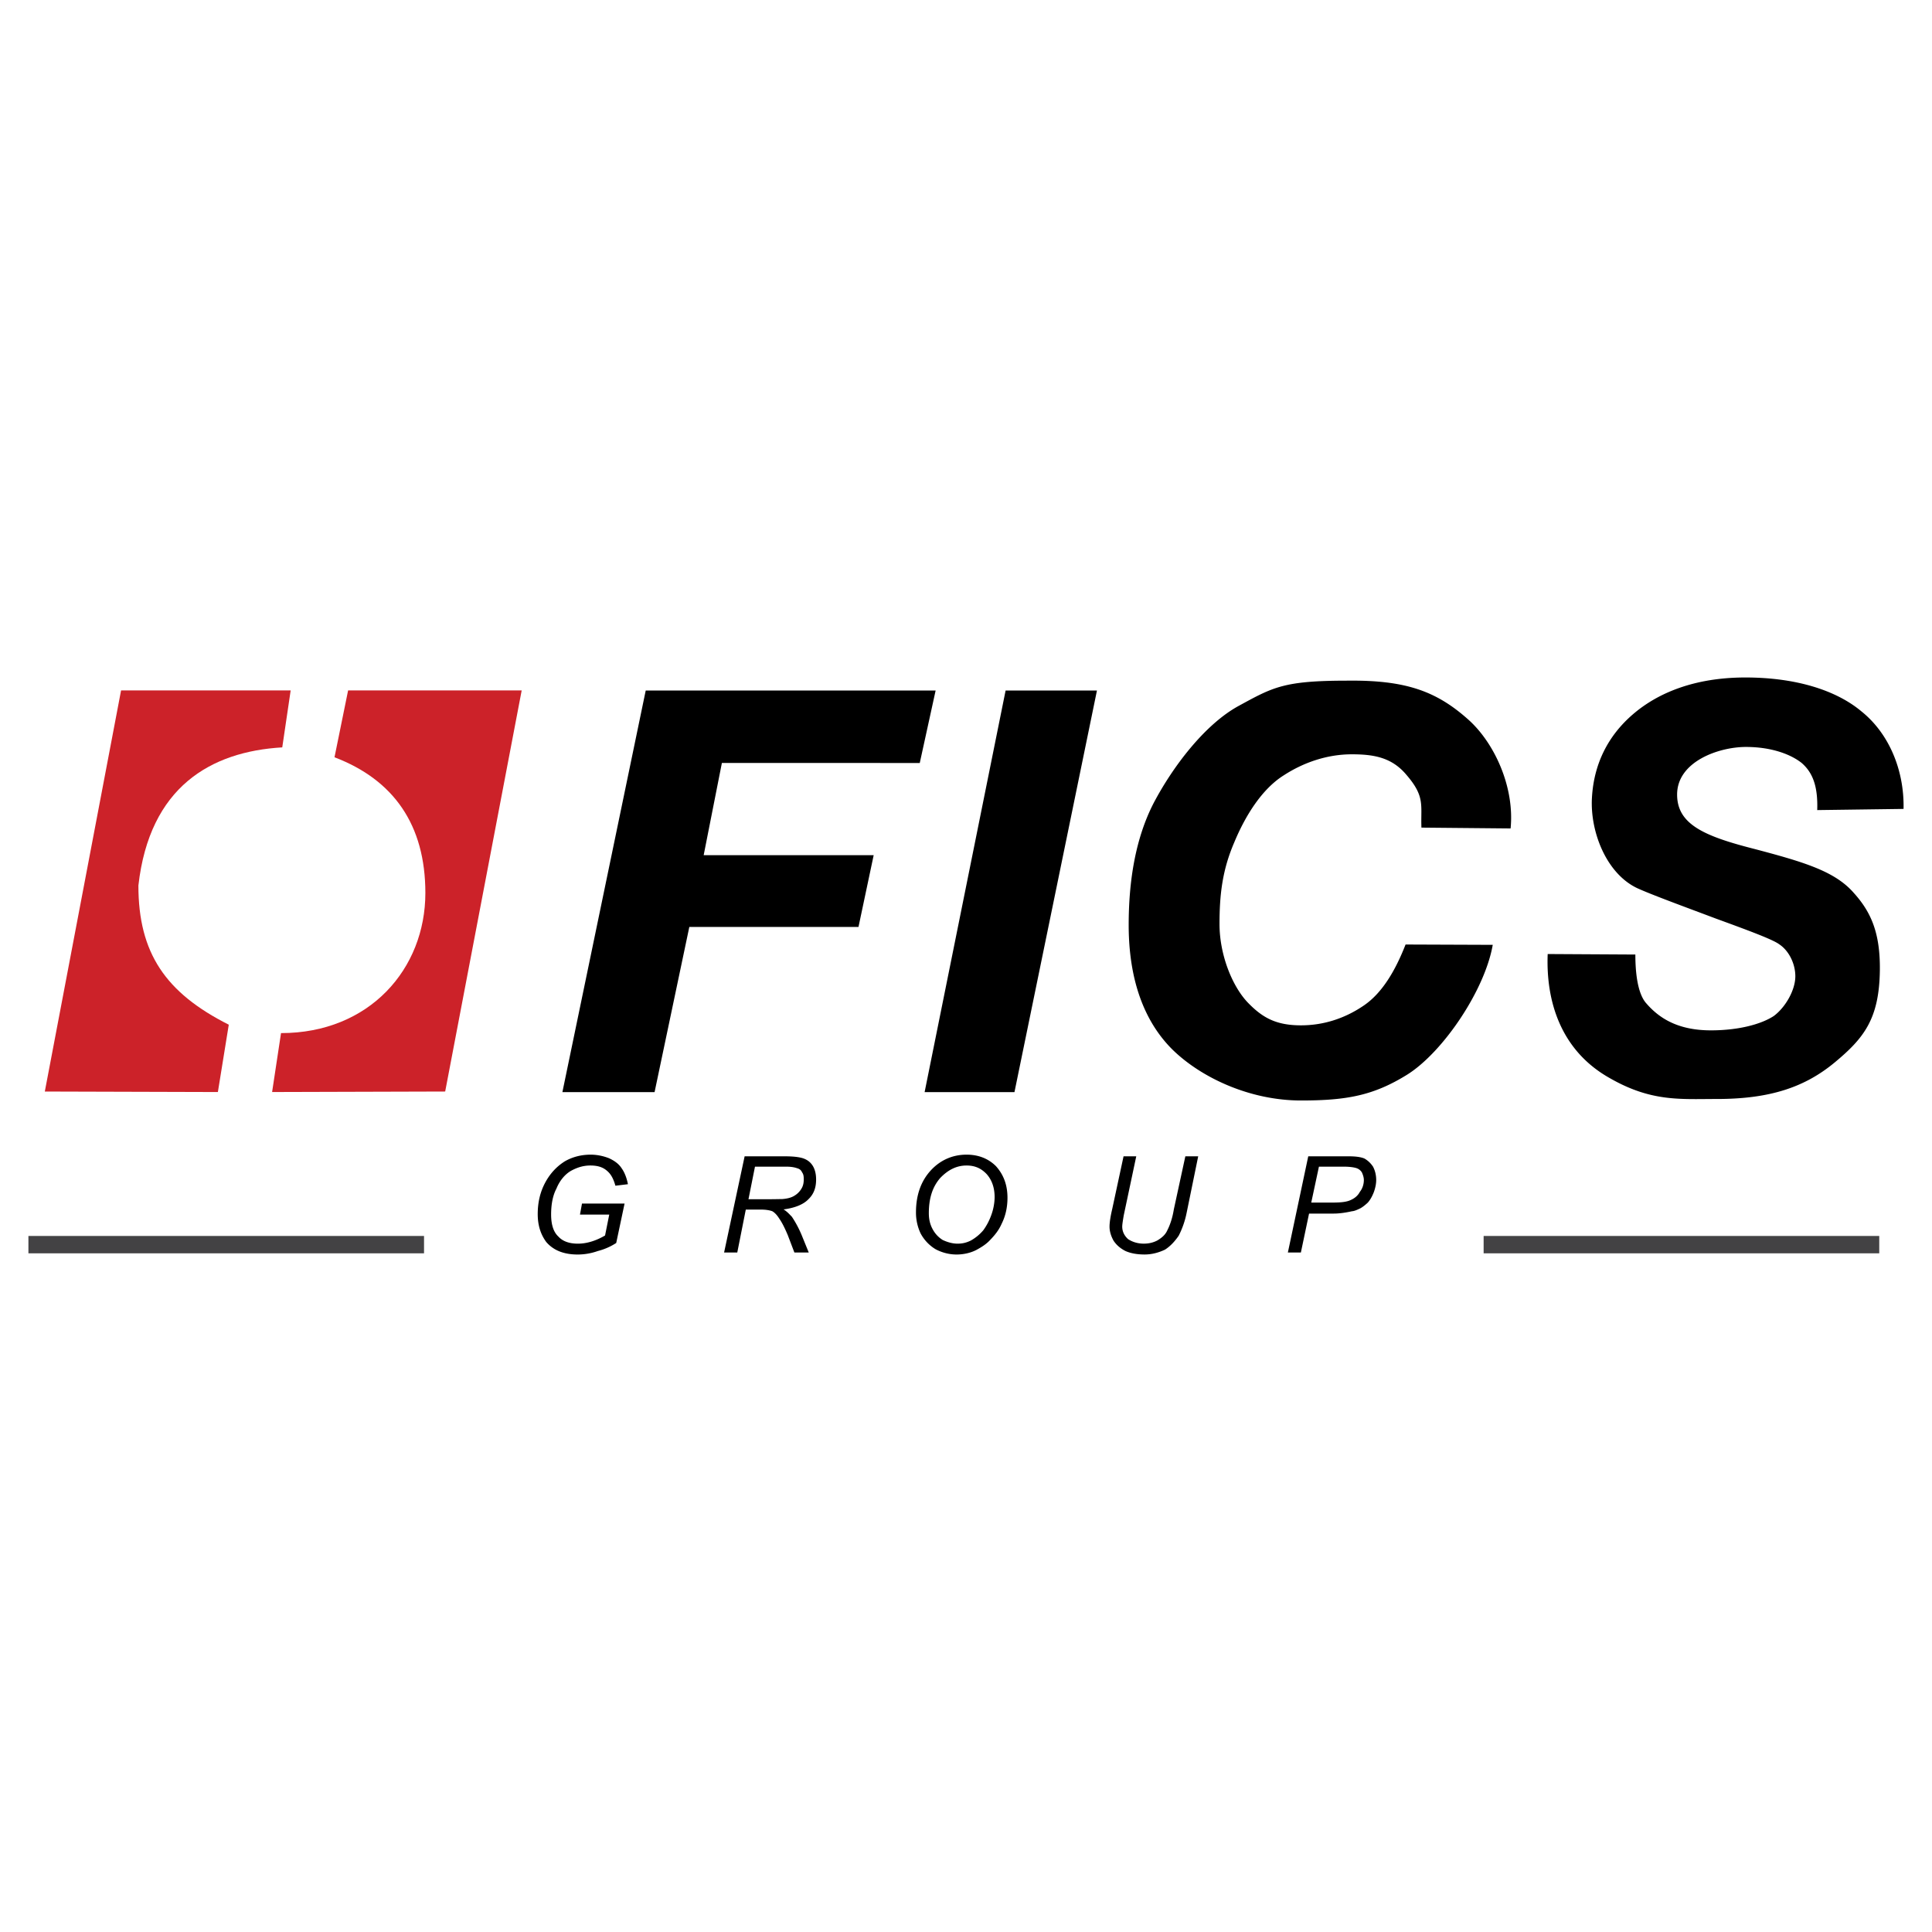 <svg xmlns="http://www.w3.org/2000/svg" width="2500" height="2500" viewBox="0 0 192.756 192.756"><g fill-rule="evenodd" clip-rule="evenodd"><path fill="#fff" d="M0 0h192.756v192.756H0V0z"/><path d="M28.161 74.566c-7.115.42-13.241 3.928-14.353 13.784 0 6.72 2.693 10.696 9.017 13.884l-1.087 6.719-17.267-.05 7.608-40.019H29l-.839 5.682zm5.212.988c5.904 2.248 9.066 6.744 9.066 13.537 0 7.584-5.583 13.982-14.401 13.982l-.89 5.879 17.268-.05 7.633-40.019H34.731l-1.358 6.671z" fill="#cc2229"/><path d="M57.864 121.181l.2-1.1h4.249l-.833 3.932a6.16 6.16 0 0 1-1.833.801 6.049 6.049 0 0 1-1.999.35c-1.4 0-2.433-.417-3.149-1.25-.55-.75-.85-1.649-.85-2.782 0-1.149.233-2.199.767-3.183.5-.916 1.166-1.6 1.933-2.082.75-.434 1.633-.667 2.583-.667.667 0 1.316.15 1.85.366.533.25.95.551 1.233.983.3.417.516.983.633 1.6l-1.249.15c-.184-.65-.417-1.134-.833-1.483-.45-.399-1-.533-1.666-.533-.716 0-1.333.2-1.966.55-.583.35-1.1.967-1.416 1.75-.383.716-.533 1.633-.533 2.582 0 .933.2 1.716.717 2.199.433.483 1.1.717 1.949.717.833 0 1.749-.25 2.716-.816l.417-2.083h-2.92v-.001zm14.379 3.782l2.049-9.597h3.999c.816 0 1.416.066 1.833.199.383.134.716.351.966.75.233.384.333.85.333 1.366 0 .816-.233 1.45-.75 1.95-.5.533-1.35.883-2.5 1.032.367.217.617.517.833.733.4.6.7 1.183.95 1.766l.733 1.8h-1.433l-.666-1.749c-.3-.7-.55-1.217-.866-1.666-.233-.367-.467-.584-.667-.7-.217-.083-.6-.167-1.133-.167h-1.516l-.85 4.282h-1.315v.001zm2.432-5.315h1.75c.833 0 1.366-.017 1.616-.017.467-.034.899-.134 1.216-.334a2 2 0 0 0 .7-.699c.167-.267.233-.566.233-.917 0-.3-.017-.517-.167-.716-.1-.233-.267-.351-.517-.417-.183-.066-.516-.149-1.033-.149h-3.149l-.649 3.249zm16.712 1.316c0-1.732.5-3.132 1.483-4.198s2.232-1.566 3.565-1.566c1.167 0 2.167.384 2.932 1.149.733.816 1.149 1.833 1.149 3.149 0 .933-.183 1.8-.582 2.599-.268.617-.667 1.117-1.101 1.566-.416.467-.916.767-1.399 1.033-.6.316-1.316.467-1.999.467-.75 0-1.483-.2-2.1-.533a4.072 4.072 0 0 1-1.483-1.566 4.849 4.849 0 0 1-.465-2.1zm1.283.084c0 .549.1 1.049.35 1.532s.583.85 1.033 1.133c.466.217.966.367 1.482.367.5 0 .9-.101 1.333-.316a4.547 4.547 0 0 0 1.233-1.017c.316-.434.6-.949.816-1.566.2-.55.316-1.199.316-1.75 0-.982-.3-1.749-.816-2.315-.55-.566-1.167-.833-1.983-.833-.983 0-1.833.417-2.632 1.25-.766.882-1.132 2.015-1.132 3.515zm19.427-5.682h1.267l-1.25 5.898c-.083.499-.149.899-.149 1.115 0 .5.217.917.583 1.25.433.283.966.45 1.566.45.499 0 .933-.101 1.35-.316.416-.25.8-.55.999-1.017.233-.45.5-1.15.65-2.083l1.149-5.298h1.282l-1.149 5.615a8.802 8.802 0 0 1-.8 2.315c-.383.55-.816 1.033-1.366 1.383-.6.283-1.282.483-2.032.483s-1.399-.117-1.916-.35c-.517-.268-.9-.601-1.184-1.033-.232-.417-.399-.9-.399-1.4 0-.366.083-.982.267-1.749l1.132-5.263zm16.394 9.597l2.033-9.597h4.032c.683 0 1.199.066 1.565.217.351.199.634.466.867.816.217.416.316.866.316 1.332 0 .367-.083.783-.233 1.2-.167.433-.366.783-.6 1.05-.25.233-.5.433-.733.566-.283.133-.583.283-.85.3-.6.134-1.232.233-1.85.233h-2.433l-.816 3.882h-1.298v.001zm2.333-4.982h2.149c.833 0 1.416-.066 1.816-.267.366-.167.683-.417.883-.8.267-.333.4-.767.4-1.184 0-.266-.101-.55-.201-.766a1.001 1.001 0 0 0-.532-.417c-.2-.066-.616-.149-1.267-.149h-2.482l-.766 3.583zM154.413 95.184l8.747.05c0 2.516.416 4.148 1.116 4.898 1.166 1.333 2.982 2.666 6.415 2.666 2.832 0 5.064-.633 6.281-1.433 1.166-.866 2.149-2.583 2.149-3.966 0-1.216-.617-2.532-1.6-3.182-.634-.483-3.116-1.399-6.314-2.566-3.232-1.216-6.465-2.399-7.881-3.049-3.066-1.466-4.683-5.615-4.499-8.98.183-3.416 1.616-6.231 4.099-8.364 2.499-2.149 6.182-3.666 11.213-3.666 4.982 0 9.047 1.25 11.597 3.399 2.716 2.183 4.266 5.832 4.182 9.714l-8.613.117c.083-2.466-.5-3.782-1.55-4.699-1.133-.9-3.082-1.6-5.564-1.6-2.699 0-6.865 1.45-6.865 4.749 0 2.966 2.683 4.149 7.73 5.432 4.916 1.299 8.015 2.216 9.897 4.382 1.732 1.917 2.649 4.016 2.6 7.748-.067 4.832-1.6 6.748-4.482 9.147-2.982 2.482-6.465 3.665-11.779 3.665-3.666 0-6.548.3-10.714-2.099-4.932-2.782-6.349-7.765-6.165-12.363zm-14.179-.95l8.697.033c-.784 4.515-4.949 10.697-8.531 12.947-3.349 2.082-6.031 2.582-10.597 2.582-5.115 0-9.963-2.283-12.812-5.065-2.883-2.849-4.382-7.064-4.382-12.446 0-4.315.649-8.597 2.499-12.18 1.883-3.582 5.082-7.831 8.48-9.68 3.449-1.883 4.516-2.516 10.863-2.516 5.782-.067 8.831 1.05 11.946 3.799 2.666 2.315 4.731 6.781 4.315 10.946l-8.896-.083c-.084-2.249.383-3.083-1.483-5.249-1.466-1.766-3.282-2.065-5.465-2.065-2.433 0-4.782.799-6.765 2.083-2.166 1.35-3.832 3.982-4.965 6.714-1.2 2.782-1.467 5.265-1.467 8.131 0 3.083 1.267 6.182 2.783 7.798 1.482 1.55 2.849 2.315 5.348 2.315 2.183 0 4.315-.649 6.248-1.966 1.851-1.249 3.168-3.499 4.184-6.098zm-47.985 14.729l8.081-40.071h9.113l-8.23 40.071h-8.964zm-36.139 0l8.314-40.071h28.924l-1.583 7.231H72.022l-1.816 9.197h16.961l-1.516 7.164H68.773l-3.466 16.479H56.11z"/><path d="M148.022 123.312h39.471v1.732h-39.471v-1.732zm-145.187 0h39.471v1.732H2.835v-1.732z" fill="#434244"/></g></svg>